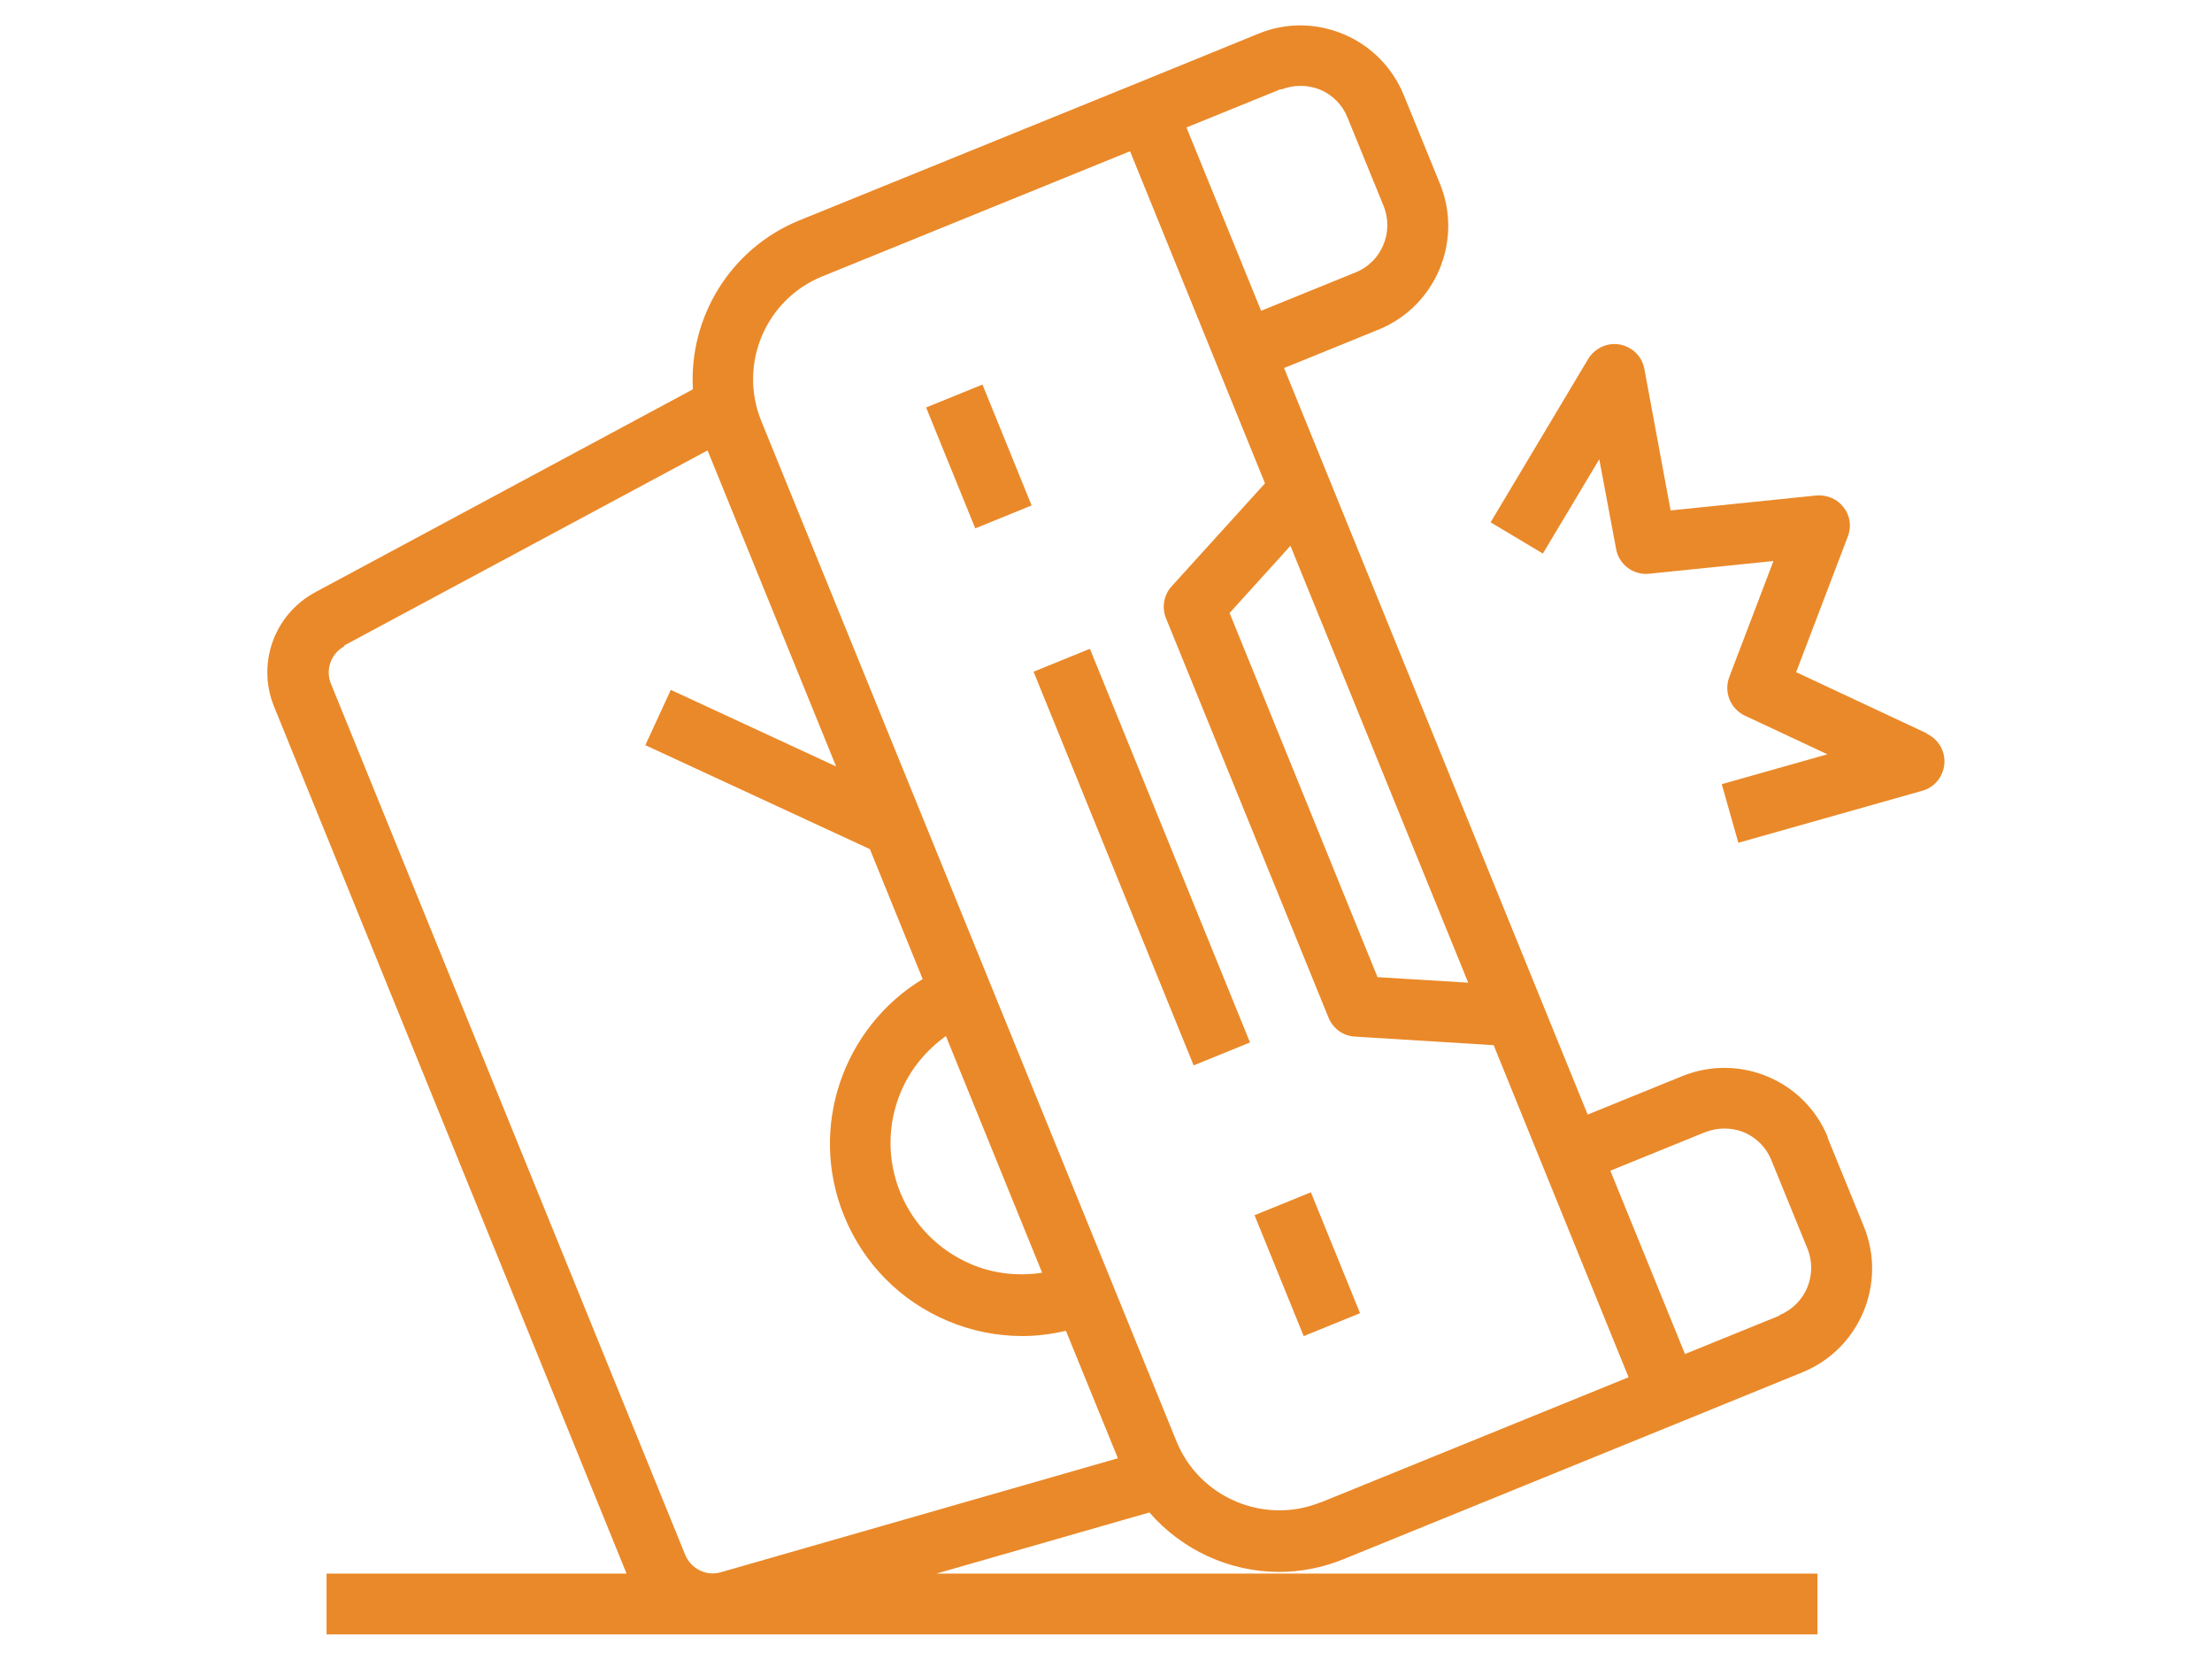<svg width="80" height="60" viewBox="0 0 80 60" fill="none" xmlns="http://www.w3.org/2000/svg">
<path d="M47.41 43.121L45.372 43.95L47.15 48.322L49.188 47.493L47.41 43.121Z" fill="#EA8929"/>
<path d="M35.532 13.908L33.494 14.737L35.272 19.109L37.31 18.28L35.532 13.908Z" fill="#EA8929"/>
<path d="M39.418 23.464L37.38 24.293L43.17 38.531L45.208 37.702L39.418 23.464Z" fill="#EA8929"/>
<path d="M66.11 41.14C65.27 39.07 62.91 38.08 60.84 38.92L57.42 40.31L46.44 13.31L49.86 11.92C51.92 11.08 52.92 8.72 52.08 6.65L50.77 3.44C50.36 2.44 49.59 1.66 48.6 1.24C47.6 0.82 46.5 0.81 45.51 1.22L41.07 3.03L28.91 7.97C26.39 9 24.91 11.5 25.06 14.08L11.4 21.42C9.92 22.22 9.28 23.99 9.91 25.55L22.66 56.91H11.81V59.11H65.73V56.91H33.87L41.57 54.7C42.75 56.06 44.47 56.85 46.26 56.85C47.04 56.85 47.83 56.7 48.59 56.39L60.75 51.44L65.19 49.63C67.25 48.79 68.25 46.43 67.41 44.36L66.1 41.15L66.11 41.14ZM53.1 35.54L49.82 35.34L44.47 22.17L46.67 19.74L53.1 35.54ZM46.33 3.24C46.79 3.06 47.29 3.06 47.74 3.24C48.19 3.43 48.55 3.79 48.73 4.24L50.04 7.45C50.42 8.39 49.97 9.47 49.03 9.85L45.61 11.24L43.77 6.72L42.91 4.61L46.33 3.22V3.24ZM12.44 23.35L25.59 16.29L30.24 27.72L24.26 24.95L23.34 26.95L31.46 30.71L33.37 35.41C30.5 37.15 29.22 40.77 30.53 43.98C31.23 45.7 32.56 47.05 34.27 47.77C35.14 48.14 36.06 48.32 36.98 48.32C37.51 48.32 38.03 48.25 38.55 48.13L40.43 52.74L26.08 56.86C25.55 57.02 24.99 56.74 24.78 56.23L11.97 24.73C11.76 24.22 11.97 23.63 12.46 23.37L12.44 23.35ZM34.21 37.47L37.69 46.03C36.83 46.16 35.94 46.07 35.12 45.72C33.95 45.22 33.04 44.3 32.56 43.13C32.08 41.95 32.09 40.66 32.58 39.49C32.93 38.66 33.5 37.98 34.21 37.47ZM47.77 54.33C45.73 55.16 43.38 54.17 42.55 52.13L27.53 15.22C26.7 13.17 27.69 10.83 29.73 10L40.87 5.47L45.75 17.48L42.37 21.21C42.09 21.52 42.01 21.97 42.17 22.36L48.05 36.81C48.21 37.2 48.58 37.47 49 37.49L54.02 37.8L55.79 42.16L58.9 49.81L47.76 54.34L47.77 54.33ZM64.36 47.58L60.94 48.97L58.24 42.34L61.66 40.95C62.12 40.77 62.62 40.77 63.07 40.95C63.52 41.14 63.88 41.5 64.06 41.95L65.37 45.16C65.75 46.1 65.3 47.18 64.36 47.56V47.58Z" fill="#EA8929"/>
<path d="M69.7 26.53L64.96 24.31L66.83 19.4C66.97 19.04 66.91 18.64 66.67 18.34C66.44 18.04 66.07 17.89 65.69 17.92L60.42 18.46L59.47 13.34C59.39 12.89 59.03 12.54 58.58 12.46C58.13 12.38 57.68 12.59 57.44 12.98L53.91 18.89L55.8 20.02L57.84 16.61L58.45 19.86C58.55 20.42 59.08 20.81 59.64 20.75L64.14 20.29L62.54 24.49C62.34 25.03 62.58 25.63 63.1 25.88L66.09 27.28L62.27 28.36L62.87 30.48L69.52 28.6C69.96 28.48 70.28 28.09 70.32 27.63C70.36 27.17 70.11 26.74 69.69 26.54L69.7 26.53Z" fill="#EA8929"/>
</svg>
